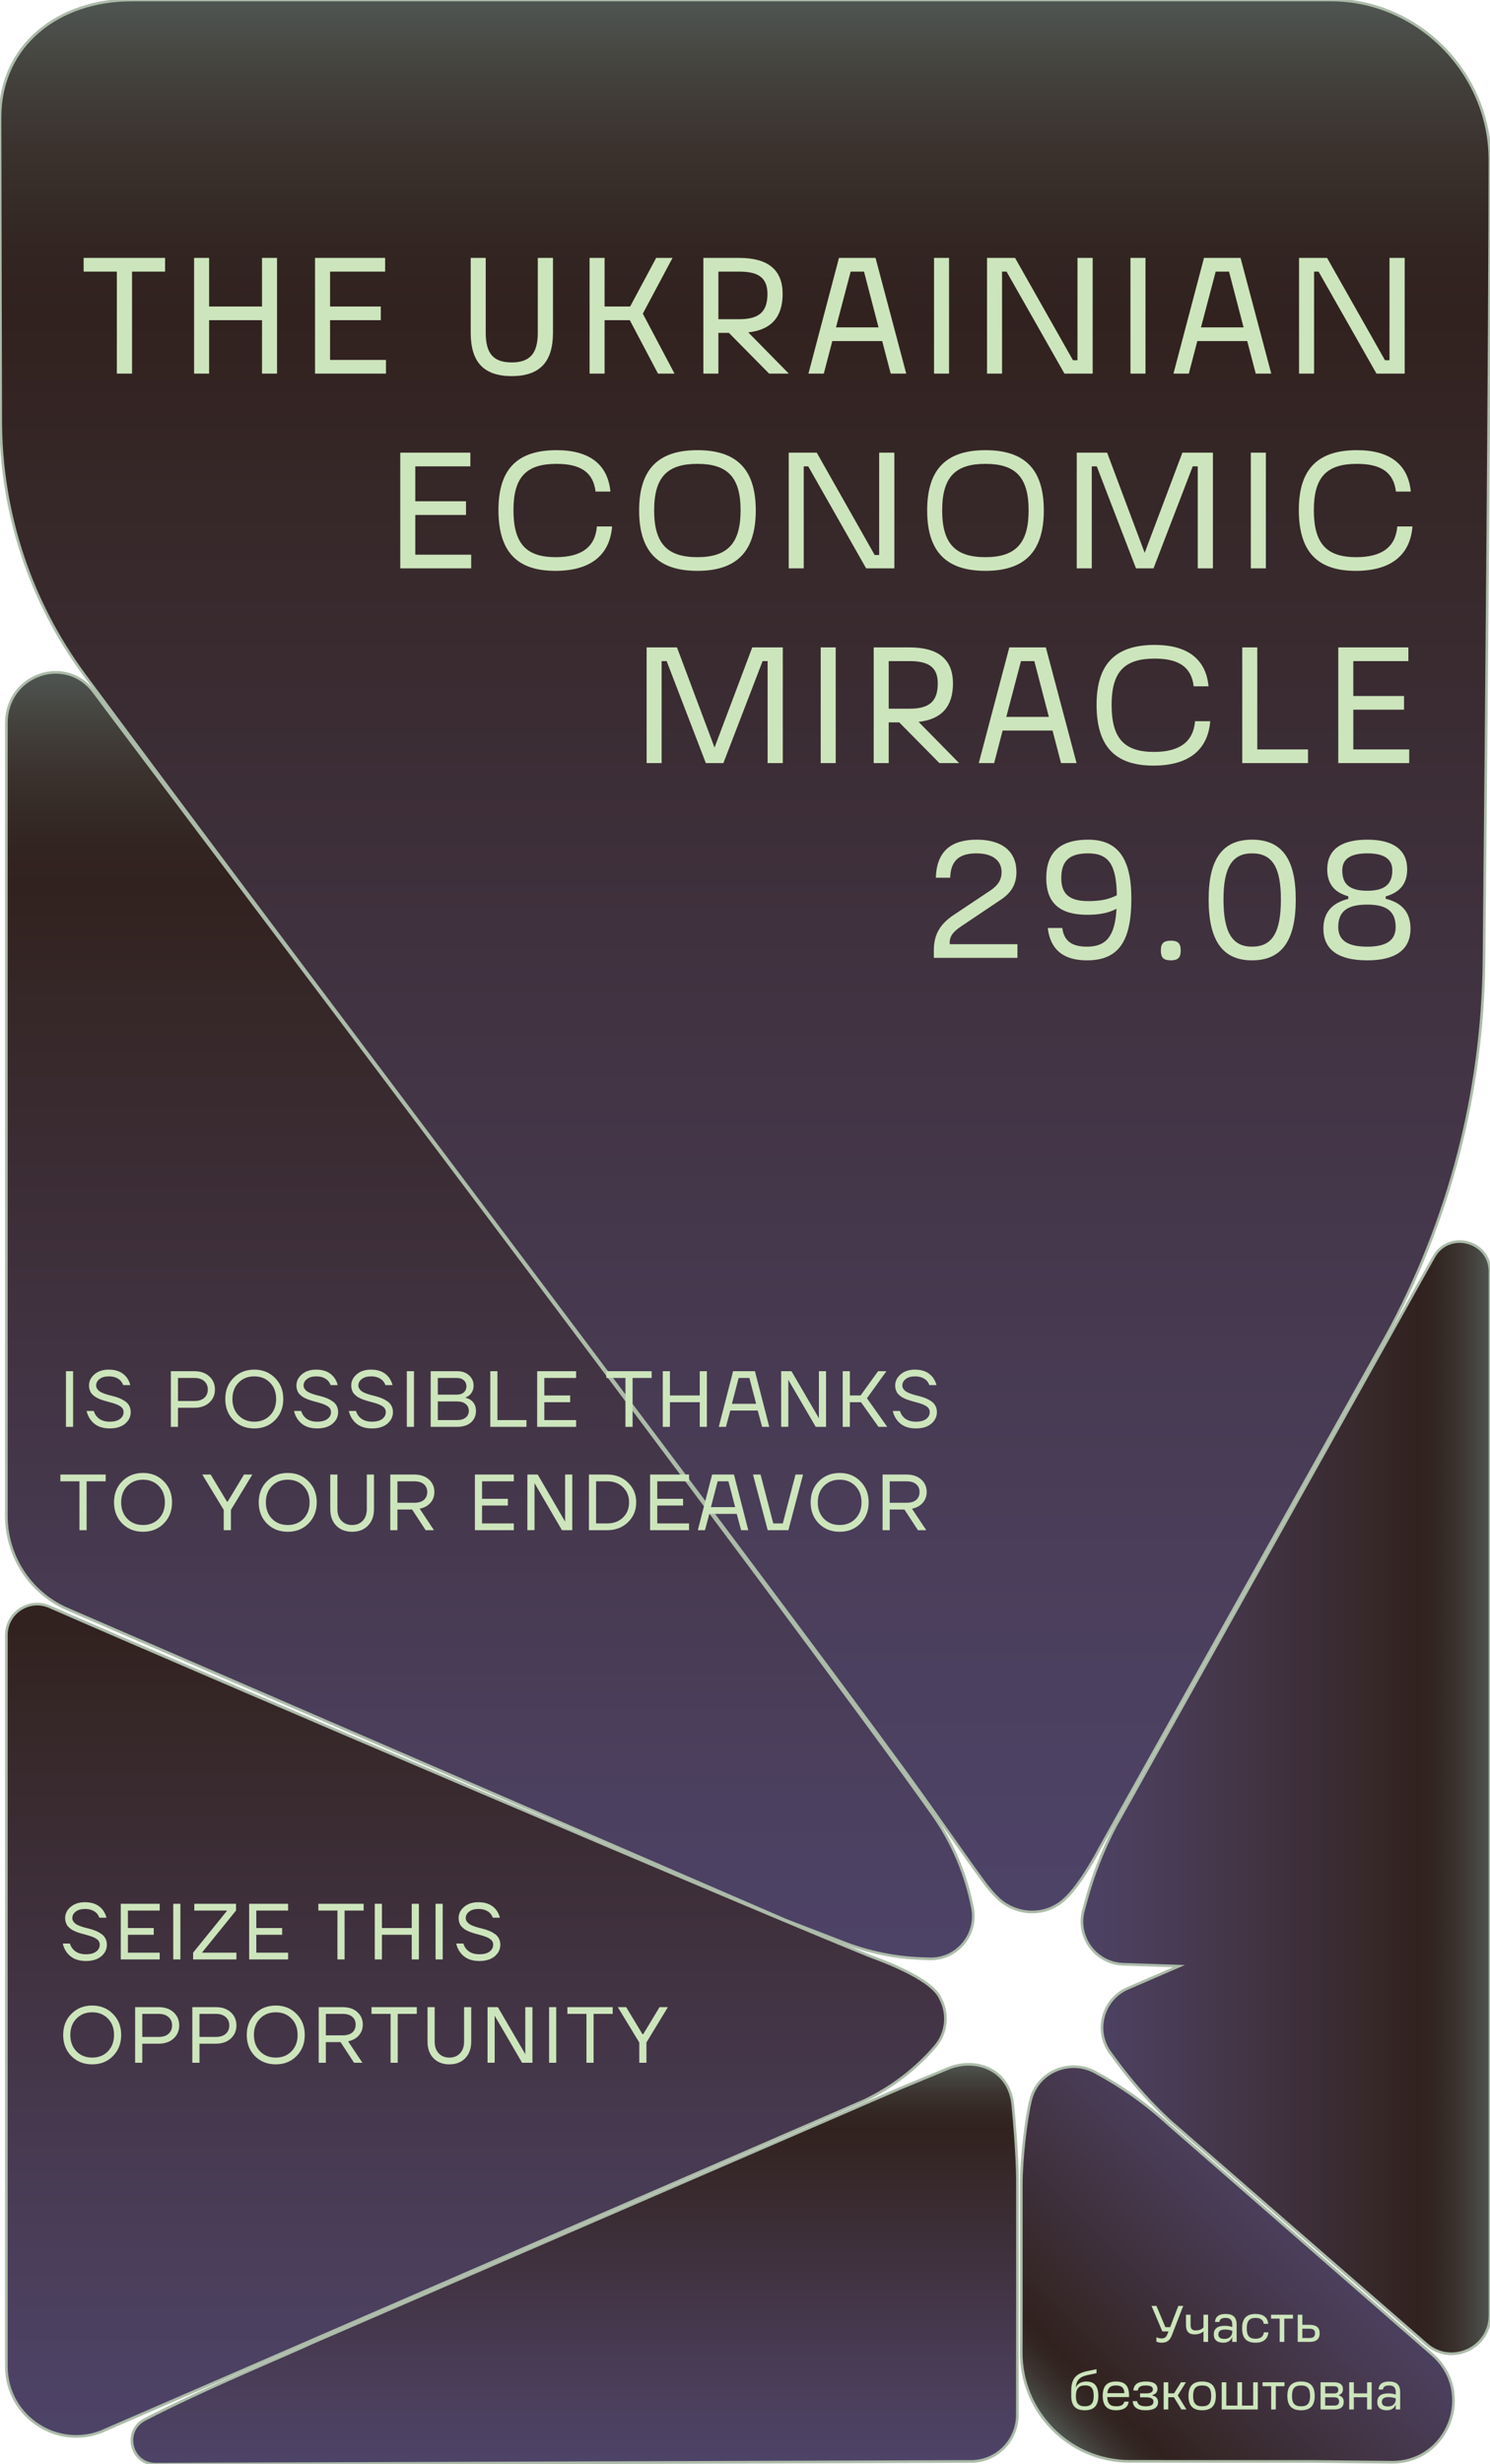 <svg width="375" height="620" viewBox="0 0 375 620" fill="none" xmlns="http://www.w3.org/2000/svg">
<g clip-path="url(#clip0_2085_15238)">
<path d="M284.358 619.285C269.162 619.285 256.885 606.87 257.019 591.664C257.063 586.037 257.019 579.316 257.041 549.93C257.041 542.963 258.2 533.161 259.403 528.315C261.208 521.103 269.34 518.021 275.468 521.281C282.219 524.899 288.503 529.342 294.14 534.545L360.628 592.535C371.19 601.958 364.55 619.486 350.401 619.509L330.659 619.308L284.358 619.285Z" fill="url(#paint0_linear_2085_15238)" stroke="#ACBBA9" stroke-width="0.668" stroke-miterlimit="10"/>
<path d="M294.453 533.652C289.618 529.186 285.206 524.296 281.284 519.004L279.479 516.57C275.335 511.01 277.474 503.016 283.824 500.269L296.725 494.687L282.688 494.218C275.758 493.995 270.856 487.341 272.684 480.642L273.33 478.275C275.112 471.71 277.608 465.346 280.794 459.317L360.741 316.431C364.439 309.42 375.023 312.077 375.001 319.981V582.554C374.979 590.949 365.041 595.326 358.847 589.677L294.453 533.652Z" fill="url(#paint1_linear_2085_15238)" stroke="#ACBBA9" stroke-width="0.668" stroke-miterlimit="10"/>
<path d="M39.172 620C32.933 620.022 30.883 611.649 36.409 608.768C51.27 601.02 73.797 591.753 78.365 589.543L226.048 525.658C226.115 525.636 226.159 525.613 226.226 525.569L238.124 520.634C245.032 517.463 253.989 520.299 254.902 529.61C255.281 533.339 256.039 542.539 256.061 548.434C256.083 572.282 256.061 585.077 256.039 607.629C256.039 614.083 250.825 619.308 244.385 619.308L39.172 620Z" fill="url(#paint2_linear_2085_15238)" stroke="#ACBBA9" stroke-width="0.668" stroke-miterlimit="10"/>
<path d="M234.759 456.526C239.727 463.582 243.136 471.598 244.763 480.061C246.078 486.872 240.708 493.146 233.778 492.856L232.107 492.789C225.289 492.566 218.56 491.181 212.21 488.703C205.48 486.09 197.637 483.076 197.637 483.076L16.8 404.789C7.575 400.702 1.604 391.547 1.604 381.432V181.829C1.626 169.771 16.599 164.501 23.707 174.215C29.79 182.521 205.191 414.524 234.759 456.526Z" fill="url(#paint3_linear_2085_15238)" stroke="#ACBBA9" stroke-width="0.668" stroke-miterlimit="10"/>
<path d="M236.697 502.882C234.513 497.59 220.61 492.834 218.827 492.119C194.652 482.428 52.517 421.804 12.455 404.253C7.33 402.02 1.604 405.771 1.604 411.376V595.393C1.604 608.389 15.173 616.896 26.826 611.224L217.624 528.471C224.375 525.234 230.414 520.634 235.316 514.962C238.368 511.434 238.68 506.633 236.697 502.882Z" fill="url(#paint4_linear_2085_15238)" stroke="#ACBBA9" stroke-width="0.668" stroke-miterlimit="10"/>
<path d="M374.978 40.193C374.978 18.288 356.774 -0.067 334.915 0C334.202 0 63.302 0 33.111 0C14.817 -0.022 0 11.232 0 29.564L0.178 106.11C0.245 129.064 7.643 151.416 21.279 169.86C73.507 240.466 210.25 420.732 233.89 454.204C241.087 464.386 245.677 470.884 246.034 471.33C246.836 472.335 248.507 475.059 251.047 477.516C255.414 481.736 262.233 482.294 267.045 478.61C267.157 478.543 267.246 478.453 267.357 478.364C271.212 475.238 275.446 467.601 276.872 464.877L348.93 336.148C364.728 307.231 373.151 274.831 373.485 241.873C374.086 181.784 374.955 83.847 374.978 40.193Z" fill="url(#paint5_linear_2085_15238)" stroke="#ACBBA9" stroke-width="0.668" stroke-miterlimit="10"/>
<path d="M16.6 359V345H18.4V359H16.6ZM21.8 355H23.6C23.747 355.507 23.987 355.96 24.32 356.36C25.067 357.253 26.16 357.7 27.6 357.7C28.747 357.7 29.613 357.473 30.2 357.02C30.8 356.567 31.1 355.993 31.1 355.3C31.1 354.713 30.86 354.247 30.38 353.9C29.9 353.553 29.22 353.253 28.34 353C28.18 352.947 27.92 352.873 27.56 352.78C27.213 352.687 26.94 352.613 26.74 352.56C26.54 352.507 26.273 352.427 25.94 352.32C25.607 352.213 25.34 352.12 25.14 352.04C24.94 351.947 24.7 351.833 24.42 351.7C24.14 351.553 23.913 351.413 23.74 351.28C23.58 351.147 23.4 350.987 23.2 350.8C23.013 350.6 22.867 350.393 22.76 350.18C22.667 349.967 22.58 349.727 22.5 349.46C22.433 349.193 22.4 348.907 22.4 348.6C22.4 347.507 22.86 346.567 23.78 345.78C24.7 344.993 25.907 344.6 27.4 344.6C29.373 344.6 30.867 345.253 31.88 346.56C32.307 347.133 32.613 347.78 32.8 348.5H31C30.88 348.127 30.667 347.76 30.36 347.4C29.627 346.667 28.64 346.3 27.4 346.3C26.4 346.3 25.613 346.527 25.04 346.98C24.48 347.42 24.2 347.96 24.2 348.6C24.2 348.907 24.287 349.187 24.46 349.44C24.633 349.693 24.84 349.907 25.08 350.08C25.32 350.24 25.653 350.407 26.08 350.58C26.52 350.74 26.907 350.867 27.24 350.96C27.573 351.053 28.013 351.167 28.56 351.3C29.173 351.46 29.713 351.64 30.18 351.84C30.647 352.04 31.1 352.293 31.54 352.6C31.98 352.907 32.313 353.287 32.54 353.74C32.78 354.193 32.9 354.713 32.9 355.3C32.9 356.447 32.427 357.42 31.48 358.22C30.533 359.007 29.24 359.4 27.6 359.4C25.453 359.4 23.847 358.667 22.78 357.2C22.313 356.573 21.987 355.84 21.8 355ZM42.998 359V345H48.898C50.472 345 51.732 345.433 52.678 346.3C53.625 347.167 54.098 348.267 54.098 349.6C54.098 350.933 53.625 352.033 52.678 352.9C51.732 353.767 50.472 354.2 48.898 354.2H44.798V359H42.998ZM44.798 352.5H48.898C49.978 352.5 50.812 352.24 51.398 351.72C51.998 351.187 52.298 350.48 52.298 349.6C52.298 348.72 51.998 348.02 51.398 347.5C50.812 346.967 49.978 346.7 48.898 346.7H44.798V352.5ZM58.757 357.32C57.383 355.92 56.697 354.147 56.697 352C56.697 349.853 57.383 348.087 58.757 346.7C60.144 345.3 61.89 344.6 63.997 344.6C66.103 344.6 67.844 345.3 69.217 346.7C70.603 348.087 71.297 349.853 71.297 352C71.297 354.147 70.603 355.92 69.217 357.32C67.844 358.707 66.103 359.4 63.997 359.4C61.89 359.4 60.144 358.707 58.757 357.32ZM60.037 347.88C59.01 348.933 58.497 350.307 58.497 352C58.497 353.693 59.01 355.067 60.037 356.12C61.063 357.173 62.383 357.7 63.997 357.7C65.61 357.7 66.93 357.173 67.957 356.12C68.984 355.067 69.497 353.693 69.497 352C69.497 350.307 68.984 348.933 67.957 347.88C66.93 346.827 65.61 346.3 63.997 346.3C62.383 346.3 61.063 346.827 60.037 347.88ZM74.003 355H75.803C75.95 355.507 76.19 355.96 76.523 356.36C77.27 357.253 78.363 357.7 79.803 357.7C80.95 357.7 81.817 357.473 82.403 357.02C83.003 356.567 83.303 355.993 83.303 355.3C83.303 354.713 83.063 354.247 82.583 353.9C82.103 353.553 81.423 353.253 80.543 353C80.383 352.947 80.123 352.873 79.763 352.78C79.416 352.687 79.143 352.613 78.943 352.56C78.743 352.507 78.477 352.427 78.143 352.32C77.81 352.213 77.543 352.12 77.343 352.04C77.143 351.947 76.903 351.833 76.623 351.7C76.343 351.553 76.117 351.413 75.943 351.28C75.783 351.147 75.603 350.987 75.403 350.8C75.216 350.6 75.07 350.393 74.963 350.18C74.87 349.967 74.783 349.727 74.703 349.46C74.636 349.193 74.603 348.907 74.603 348.6C74.603 347.507 75.063 346.567 75.983 345.78C76.903 344.993 78.11 344.6 79.603 344.6C81.576 344.6 83.07 345.253 84.083 346.56C84.51 347.133 84.817 347.78 85.003 348.5H83.203C83.083 348.127 82.87 347.76 82.563 347.4C81.83 346.667 80.843 346.3 79.603 346.3C78.603 346.3 77.817 346.527 77.243 346.98C76.683 347.42 76.403 347.96 76.403 348.6C76.403 348.907 76.49 349.187 76.663 349.44C76.837 349.693 77.043 349.907 77.283 350.08C77.523 350.24 77.856 350.407 78.283 350.58C78.723 350.74 79.11 350.867 79.443 350.96C79.776 351.053 80.216 351.167 80.763 351.3C81.376 351.46 81.916 351.64 82.383 351.84C82.85 352.04 83.303 352.293 83.743 352.6C84.183 352.907 84.516 353.287 84.743 353.74C84.983 354.193 85.103 354.713 85.103 355.3C85.103 356.447 84.63 357.42 83.683 358.22C82.737 359.007 81.443 359.4 79.803 359.4C77.656 359.4 76.05 358.667 74.983 357.2C74.516 356.573 74.19 355.84 74.003 355ZM87.796 355H89.596C89.743 355.507 89.983 355.96 90.316 356.36C91.063 357.253 92.156 357.7 93.596 357.7C94.743 357.7 95.609 357.473 96.196 357.02C96.796 356.567 97.096 355.993 97.096 355.3C97.096 354.713 96.856 354.247 96.376 353.9C95.896 353.553 95.216 353.253 94.336 353C94.176 352.947 93.916 352.873 93.556 352.78C93.209 352.687 92.936 352.613 92.736 352.56C92.536 352.507 92.269 352.427 91.936 352.32C91.603 352.213 91.336 352.12 91.136 352.04C90.936 351.947 90.696 351.833 90.416 351.7C90.136 351.553 89.909 351.413 89.736 351.28C89.576 351.147 89.396 350.987 89.196 350.8C89.009 350.6 88.863 350.393 88.756 350.18C88.663 349.967 88.576 349.727 88.496 349.46C88.429 349.193 88.396 348.907 88.396 348.6C88.396 347.507 88.856 346.567 89.776 345.78C90.696 344.993 91.903 344.6 93.396 344.6C95.369 344.6 96.863 345.253 97.876 346.56C98.303 347.133 98.609 347.78 98.796 348.5H96.996C96.876 348.127 96.663 347.76 96.356 347.4C95.623 346.667 94.636 346.3 93.396 346.3C92.396 346.3 91.609 346.527 91.036 346.98C90.476 347.42 90.196 347.96 90.196 348.6C90.196 348.907 90.283 349.187 90.456 349.44C90.629 349.693 90.836 349.907 91.076 350.08C91.316 350.24 91.649 350.407 92.076 350.58C92.516 350.74 92.903 350.867 93.236 350.96C93.569 351.053 94.009 351.167 94.556 351.3C95.169 351.46 95.709 351.64 96.176 351.84C96.643 352.04 97.096 352.293 97.536 352.6C97.976 352.907 98.309 353.287 98.536 353.74C98.776 354.193 98.896 354.713 98.896 355.3C98.896 356.447 98.423 357.42 97.476 358.22C96.529 359.007 95.236 359.4 93.596 359.4C91.449 359.4 89.843 358.667 88.776 357.2C88.309 356.573 87.983 355.84 87.796 355ZM102.389 359V345H104.189V359H102.389ZM108.389 359V345H115.089C116.316 345 117.302 345.347 118.049 346.04C118.809 346.72 119.189 347.573 119.189 348.6C119.189 349.587 118.856 350.387 118.189 351C117.882 351.267 117.549 351.467 117.189 351.6V351.7C117.656 351.793 118.089 351.98 118.489 352.26C119.356 352.887 119.789 353.8 119.789 355C119.789 356.187 119.369 357.153 118.529 357.9C117.689 358.633 116.509 359 114.989 359H108.389ZM110.189 350.9H114.989C115.736 350.9 116.322 350.707 116.749 350.32C117.176 349.92 117.389 349.413 117.389 348.8C117.389 348.187 117.176 347.687 116.749 347.3C116.322 346.9 115.736 346.7 114.989 346.7H110.189V350.9ZM110.189 357.3H114.989C115.949 357.3 116.689 357.087 117.209 356.66C117.729 356.233 117.989 355.68 117.989 355C117.989 354.267 117.729 353.687 117.209 353.26C116.702 352.82 115.962 352.6 114.989 352.6H110.189V357.3ZM123.393 359V345H125.193V357.3H132.493V359H123.393ZM135.194 359V345H144.994V346.7H136.994V351.1H143.494V352.8H136.994V357.3H144.994V359H135.194ZM152.61 346.7V345H164.01V346.7H159.21V359H157.41V346.7H152.61ZM166.807 359V345H168.607V351.1H176.107V345H177.907V359H176.107V352.8H168.607V359H166.807ZM180.904 359L184.504 345H190.004L193.604 359H191.804L190.704 354.9H183.804L182.704 359H180.904ZM184.204 353.2H190.304L188.604 346.7H185.904L184.204 353.2ZM196.6 359V345H199.2L206.08 356.8H206.12L206.1 356.6V345H207.9V359H205.3L198.42 347.2H198.38L198.4 347.4V358.98L196.6 359ZM212.092 359V345H213.892V351.1H216.592L220.992 345H223.092L218.192 351.8L223.292 359H221.092L216.692 352.8H213.892V359H212.092ZM224.695 355H226.495C226.641 355.507 226.881 355.96 227.215 356.36C227.961 357.253 229.055 357.7 230.495 357.7C231.641 357.7 232.508 357.473 233.095 357.02C233.695 356.567 233.995 355.993 233.995 355.3C233.995 354.713 233.755 354.247 233.275 353.9C232.795 353.553 232.115 353.253 231.235 353C231.075 352.947 230.815 352.873 230.455 352.78C230.108 352.687 229.835 352.613 229.635 352.56C229.435 352.507 229.168 352.427 228.835 352.32C228.501 352.213 228.235 352.12 228.035 352.04C227.835 351.947 227.595 351.833 227.315 351.7C227.035 351.553 226.808 351.413 226.635 351.28C226.475 351.147 226.295 350.987 226.095 350.8C225.908 350.6 225.761 350.393 225.655 350.18C225.561 349.967 225.475 349.727 225.395 349.46C225.328 349.193 225.295 348.907 225.295 348.6C225.295 347.507 225.755 346.567 226.675 345.78C227.595 344.993 228.801 344.6 230.295 344.6C232.268 344.6 233.761 345.253 234.775 346.56C235.201 347.133 235.508 347.78 235.695 348.5H233.895C233.775 348.127 233.561 347.76 233.255 347.4C232.521 346.667 231.535 346.3 230.295 346.3C229.295 346.3 228.508 346.527 227.935 346.98C227.375 347.42 227.095 347.96 227.095 348.6C227.095 348.907 227.181 349.187 227.355 349.44C227.528 349.693 227.735 349.907 227.975 350.08C228.215 350.24 228.548 350.407 228.975 350.58C229.415 350.74 229.801 350.867 230.135 350.96C230.468 351.053 230.908 351.167 231.455 351.3C232.068 351.46 232.608 351.64 233.075 351.84C233.541 352.04 233.995 352.293 234.435 352.6C234.875 352.907 235.208 353.287 235.435 353.74C235.675 354.193 235.795 354.713 235.795 355.3C235.795 356.447 235.321 357.42 234.375 358.22C233.428 359.007 232.135 359.4 230.495 359.4C228.348 359.4 226.741 358.667 225.675 357.2C225.208 356.573 224.881 355.84 224.695 355ZM15.2 372.7V371H26.6V372.7H21.8V385H20V372.7H15.2ZM30.757 383.32C29.384 381.92 28.697 380.147 28.697 378C28.697 375.853 29.384 374.087 30.757 372.7C32.144 371.3 33.89 370.6 35.997 370.6C38.103 370.6 39.843 371.3 41.217 372.7C42.603 374.087 43.297 375.853 43.297 378C43.297 380.147 42.603 381.92 41.217 383.32C39.843 384.707 38.103 385.4 35.997 385.4C33.89 385.4 32.144 384.707 30.757 383.32ZM32.037 373.88C31.01 374.933 30.497 376.307 30.497 378C30.497 379.693 31.01 381.067 32.037 382.12C33.063 383.173 34.383 383.7 35.997 383.7C37.61 383.7 38.93 383.173 39.957 382.12C40.983 381.067 41.497 379.693 41.497 378C41.497 376.307 40.983 374.933 39.957 373.88C38.93 372.827 37.61 372.3 35.997 372.3C34.383 372.3 33.063 372.827 32.037 373.88ZM50.913 371H53.013L57.112 377.8H57.312L61.413 371H63.513L58.112 379.9V385H56.312V379.9L50.913 371ZM67.175 383.32C65.802 381.92 65.115 380.147 65.115 378C65.115 375.853 65.802 374.087 67.175 372.7C68.561 371.3 70.308 370.6 72.415 370.6C74.522 370.6 76.261 371.3 77.635 372.7C79.022 374.087 79.715 375.853 79.715 378C79.715 380.147 79.022 381.92 77.635 383.32C76.261 384.707 74.522 385.4 72.415 385.4C70.308 385.4 68.561 384.707 67.175 383.32ZM68.455 373.88C67.428 374.933 66.915 376.307 66.915 378C66.915 379.693 67.428 381.067 68.455 382.12C69.481 383.173 70.802 383.7 72.415 383.7C74.028 383.7 75.348 383.173 76.375 382.12C77.401 381.067 77.915 379.693 77.915 378C77.915 376.307 77.401 374.933 76.375 373.88C75.348 372.827 74.028 372.3 72.415 372.3C70.802 372.3 69.481 372.827 68.455 373.88ZM83.121 379.7V371H84.921V379.7C84.921 380.927 85.261 381.9 85.941 382.62C86.621 383.34 87.514 383.7 88.621 383.7C89.728 383.7 90.621 383.34 91.301 382.62C91.981 381.9 92.321 380.927 92.321 379.7V371H94.121V379.7C94.121 381.433 93.614 382.82 92.601 383.86C91.601 384.887 90.274 385.4 88.621 385.4C86.968 385.4 85.634 384.887 84.621 383.86C83.621 382.82 83.121 381.433 83.121 379.7ZM98.225 385V371H104.225C105.785 371 107.025 371.413 107.945 372.24C108.865 373.067 109.325 374.12 109.325 375.4C109.325 376.453 108.998 377.353 108.345 378.1C107.705 378.847 106.798 379.347 105.625 379.6L109.225 385H107.125L103.725 379.8H100.025V385H98.225ZM100.025 378.1H104.225C105.305 378.1 106.125 377.86 106.685 377.38C107.245 376.887 107.525 376.227 107.525 375.4C107.525 374.573 107.245 373.92 106.685 373.44C106.125 372.947 105.305 372.7 104.225 372.7H100.025V378.1ZM119.522 385V371H129.322V372.7H121.322V377.1H127.822V378.8H121.322V383.3H129.322V385H119.522ZM132.729 385V371H135.329L142.209 382.8H142.249L142.229 382.6V371H144.029V385H141.429L134.549 373.2H134.509L134.529 373.4V384.98L132.729 385ZM148.221 385V371H152.821C154.928 371 156.668 371.673 158.041 373.02C159.428 374.353 160.121 376.013 160.121 378C160.121 379.987 159.428 381.653 158.041 383C156.668 384.333 154.928 385 152.821 385H148.221ZM150.021 383.3H152.821C154.448 383.3 155.768 382.807 156.781 381.82C157.808 380.833 158.321 379.56 158.321 378C158.321 376.44 157.808 375.167 156.781 374.18C155.768 373.193 154.448 372.7 152.821 372.7H150.021V383.3ZM163.616 385V371H173.416V372.7H165.416V377.1H171.916V378.8H165.416V383.3H173.416V385H163.616ZM175.623 385L179.223 371H184.723L188.323 385H186.523L185.423 380.9H178.523L177.423 385H175.623ZM178.923 379.2H185.023L183.323 372.7H180.623L178.923 379.2ZM189.513 371H191.413L194.613 383.3H197.013L200.213 371H202.113L198.413 385H193.213L189.513 371ZM206.081 383.32C204.708 381.92 204.021 380.147 204.021 378C204.021 375.853 204.708 374.087 206.081 372.7C207.468 371.3 209.214 370.6 211.321 370.6C213.428 370.6 215.168 371.3 216.541 372.7C217.928 374.087 218.621 375.853 218.621 378C218.621 380.147 217.928 381.92 216.541 383.32C215.168 384.707 213.428 385.4 211.321 385.4C209.214 385.4 207.468 384.707 206.081 383.32ZM207.361 373.88C206.334 374.933 205.821 376.307 205.821 378C205.821 379.693 206.334 381.067 207.361 382.12C208.388 383.173 209.708 383.7 211.321 383.7C212.934 383.7 214.254 383.173 215.281 382.12C216.308 381.067 216.821 379.693 216.821 378C216.821 376.307 216.308 374.933 215.281 373.88C214.254 372.827 212.934 372.3 211.321 372.3C209.708 372.3 208.388 372.827 207.361 373.88ZM222.127 385V371H228.127C229.687 371 230.927 371.413 231.847 372.24C232.767 373.067 233.227 374.12 233.227 375.4C233.227 376.453 232.901 377.353 232.247 378.1C231.607 378.847 230.701 379.347 229.527 379.6L233.127 385H231.027L227.627 379.8H223.927V385H222.127ZM223.927 378.1H228.127C229.207 378.1 230.027 377.86 230.587 377.38C231.147 376.887 231.427 376.227 231.427 375.4C231.427 374.573 231.147 373.92 230.587 373.44C230.027 372.947 229.207 372.7 228.127 372.7H223.927V378.1Z" fill="#CDE5BC"/>
<path d="M15.8 489H17.6C17.747 489.507 17.987 489.96 18.32 490.36C19.067 491.253 20.16 491.7 21.6 491.7C22.747 491.7 23.613 491.473 24.2 491.02C24.8 490.567 25.1 489.993 25.1 489.3C25.1 488.713 24.86 488.247 24.38 487.9C23.9 487.553 23.22 487.253 22.34 487C22.18 486.947 21.92 486.873 21.56 486.78C21.213 486.687 20.94 486.613 20.74 486.56C20.54 486.507 20.273 486.427 19.94 486.32C19.607 486.213 19.34 486.12 19.14 486.04C18.94 485.947 18.7 485.833 18.42 485.7C18.14 485.553 17.913 485.413 17.74 485.28C17.58 485.147 17.4 484.987 17.2 484.8C17.013 484.6 16.867 484.393 16.76 484.18C16.667 483.967 16.58 483.727 16.5 483.46C16.433 483.193 16.4 482.907 16.4 482.6C16.4 481.507 16.86 480.567 17.78 479.78C18.7 478.993 19.907 478.6 21.4 478.6C23.373 478.6 24.867 479.253 25.88 480.56C26.307 481.133 26.613 481.78 26.8 482.5H25C24.88 482.127 24.667 481.76 24.36 481.4C23.627 480.667 22.64 480.3 21.4 480.3C20.4 480.3 19.613 480.527 19.04 480.98C18.48 481.42 18.2 481.96 18.2 482.6C18.2 482.907 18.287 483.187 18.46 483.44C18.633 483.693 18.84 483.907 19.08 484.08C19.32 484.24 19.653 484.407 20.08 484.58C20.52 484.74 20.907 484.867 21.24 484.96C21.573 485.053 22.013 485.167 22.56 485.3C23.173 485.46 23.713 485.64 24.18 485.84C24.647 486.04 25.1 486.293 25.54 486.6C25.98 486.907 26.313 487.287 26.54 487.74C26.78 488.193 26.9 488.713 26.9 489.3C26.9 490.447 26.427 491.42 25.48 492.22C24.533 493.007 23.24 493.4 21.6 493.4C19.453 493.4 17.847 492.667 16.78 491.2C16.313 490.573 15.987 489.84 15.8 489ZM30.393 493V479H40.193V480.7H32.193V485.1H38.693V486.8H32.193V491.3H40.193V493H30.393ZM43.6 493V479H45.4V493H43.6ZM48.6 493V491.3L57.1 480.8V480.7H48.9V479H59.4V480.7L50.9 491.2V491.3H59.5V493H48.6ZM62.709 493V479H72.509V480.7H64.509V485.1H71.009V486.8H64.509V491.3H72.509V493H62.709ZM80.126 480.7V479H91.526V480.7H86.726V493H84.926V480.7H80.126ZM94.323 493V479H96.123V485.1H103.623V479H105.423V493H103.623V486.8H96.123V493H94.323ZM109.62 493V479H111.42V493H109.62ZM114.82 489H116.62C116.766 489.507 117.006 489.96 117.34 490.36C118.086 491.253 119.18 491.7 120.62 491.7C121.766 491.7 122.633 491.473 123.22 491.02C123.82 490.567 124.12 489.993 124.12 489.3C124.12 488.713 123.88 488.247 123.4 487.9C122.92 487.553 122.24 487.253 121.36 487C121.2 486.947 120.94 486.873 120.58 486.78C120.233 486.687 119.96 486.613 119.76 486.56C119.56 486.507 119.293 486.427 118.96 486.32C118.626 486.213 118.36 486.12 118.16 486.04C117.96 485.947 117.72 485.833 117.44 485.7C117.16 485.553 116.933 485.413 116.76 485.28C116.6 485.147 116.42 484.987 116.22 484.8C116.033 484.6 115.886 484.393 115.78 484.18C115.686 483.967 115.6 483.727 115.52 483.46C115.453 483.193 115.42 482.907 115.42 482.6C115.42 481.507 115.88 480.567 116.8 479.78C117.72 478.993 118.926 478.6 120.42 478.6C122.393 478.6 123.886 479.253 124.9 480.56C125.326 481.133 125.633 481.78 125.82 482.5H124.02C123.9 482.127 123.686 481.76 123.38 481.4C122.646 480.667 121.66 480.3 120.42 480.3C119.42 480.3 118.633 480.527 118.06 480.98C117.5 481.42 117.22 481.96 117.22 482.6C117.22 482.907 117.306 483.187 117.48 483.44C117.653 483.693 117.86 483.907 118.1 484.08C118.34 484.24 118.673 484.407 119.1 484.58C119.54 484.74 119.926 484.867 120.26 484.96C120.593 485.053 121.033 485.167 121.58 485.3C122.193 485.46 122.733 485.64 123.2 485.84C123.666 486.04 124.12 486.293 124.56 486.6C125 486.907 125.333 487.287 125.56 487.74C125.8 488.193 125.92 488.713 125.92 489.3C125.92 490.447 125.446 491.42 124.5 492.22C123.553 493.007 122.26 493.4 120.62 493.4C118.473 493.4 116.866 492.667 115.8 491.2C115.333 490.573 115.006 489.84 114.82 489ZM17.96 517.32C16.587 515.92 15.9 514.147 15.9 512C15.9 509.853 16.587 508.087 17.96 506.7C19.347 505.3 21.093 504.6 23.2 504.6C25.307 504.6 27.047 505.3 28.42 506.7C29.807 508.087 30.5 509.853 30.5 512C30.5 514.147 29.807 515.92 28.42 517.32C27.047 518.707 25.307 519.4 23.2 519.4C21.093 519.4 19.347 518.707 17.96 517.32ZM19.24 507.88C18.213 508.933 17.7 510.307 17.7 512C17.7 513.693 18.213 515.067 19.24 516.12C20.267 517.173 21.587 517.7 23.2 517.7C24.813 517.7 26.133 517.173 27.16 516.12C28.187 515.067 28.7 513.693 28.7 512C28.7 510.307 28.187 508.933 27.16 507.88C26.133 506.827 24.813 506.3 23.2 506.3C21.587 506.3 20.267 506.827 19.24 507.88ZM34.006 519V505H39.906C41.48 505 42.74 505.433 43.686 506.3C44.633 507.167 45.106 508.267 45.106 509.6C45.106 510.933 44.633 512.033 43.686 512.9C42.74 513.767 41.48 514.2 39.906 514.2H35.806V519H34.006ZM35.806 512.5H39.906C40.986 512.5 41.82 512.24 42.406 511.72C43.006 511.187 43.306 510.48 43.306 509.6C43.306 508.72 43.006 508.02 42.406 507.5C41.82 506.967 40.986 506.7 39.906 506.7H35.806V512.5ZM48.405 519V505H54.305C55.878 505 57.138 505.433 58.085 506.3C59.031 507.167 59.505 508.267 59.505 509.6C59.505 510.933 59.031 512.033 58.085 512.9C57.138 513.767 55.878 514.2 54.305 514.2H50.205V519H48.405ZM50.205 512.5H54.305C55.385 512.5 56.218 512.24 56.805 511.72C57.405 511.187 57.705 510.48 57.705 509.6C57.705 508.72 57.405 508.02 56.805 507.5C56.218 506.967 55.385 506.7 54.305 506.7H50.205V512.5ZM64.163 517.32C62.79 515.92 62.103 514.147 62.103 512C62.103 509.853 62.79 508.087 64.163 506.7C65.55 505.3 67.296 504.6 69.403 504.6C71.51 504.6 73.25 505.3 74.623 506.7C76.01 508.087 76.703 509.853 76.703 512C76.703 514.147 76.01 515.92 74.623 517.32C73.25 518.707 71.51 519.4 69.403 519.4C67.296 519.4 65.55 518.707 64.163 517.32ZM65.443 507.88C64.416 508.933 63.903 510.307 63.903 512C63.903 513.693 64.416 515.067 65.443 516.12C66.47 517.173 67.79 517.7 69.403 517.7C71.016 517.7 72.337 517.173 73.363 516.12C74.39 515.067 74.903 513.693 74.903 512C74.903 510.307 74.39 508.933 73.363 507.88C72.337 506.827 71.016 506.3 69.403 506.3C67.79 506.3 66.47 506.827 65.443 507.88ZM80.209 519V505H86.209C87.769 505 89.009 505.413 89.929 506.24C90.849 507.067 91.309 508.12 91.309 509.4C91.309 510.453 90.983 511.353 90.329 512.1C89.689 512.847 88.783 513.347 87.609 513.6L91.209 519H89.109L85.709 513.8H82.009V519H80.209ZM82.009 512.1H86.209C87.289 512.1 88.109 511.86 88.669 511.38C89.229 510.887 89.509 510.227 89.509 509.4C89.509 508.573 89.229 507.92 88.669 507.44C88.109 506.947 87.289 506.7 86.209 506.7H82.009V512.1ZM93.501 506.7V505H104.901V506.7H100.101V519H98.301V506.7H93.501ZM107.598 513.7V505H109.398V513.7C109.398 514.927 109.738 515.9 110.418 516.62C111.098 517.34 111.991 517.7 113.098 517.7C114.204 517.7 115.098 517.34 115.778 516.62C116.458 515.9 116.798 514.927 116.798 513.7V505H118.598V513.7C118.598 515.433 118.091 516.82 117.078 517.86C116.078 518.887 114.751 519.4 113.098 519.4C111.444 519.4 110.111 518.887 109.098 517.86C108.098 516.82 107.598 515.433 107.598 513.7ZM122.702 519V505H125.302L132.182 516.8H132.222L132.202 516.6V505H134.002V519H131.402L124.522 507.2H124.482L124.502 507.4V518.98L122.702 519ZM138.194 519V505H139.994V519H138.194ZM142.794 506.7V505H154.194V506.7H149.394V519H147.594V506.7H142.794ZM155.491 505H157.591L161.691 511.8H161.891L165.991 505H168.091L162.691 513.9V519H160.891V513.9L155.491 505Z" fill="#CDE5BC"/>
<path d="M296.565 580.172L294.499 585.52H293.296L291.047 580.172H289.818L292.538 586.593H294.081L293.832 587.233C293.518 588.018 293.113 588.358 292.355 588.358C291.91 588.358 291.465 588.266 291.047 588.057V589.169C291.465 589.352 291.923 589.43 292.355 589.43C293.688 589.43 294.434 588.842 294.918 587.586L297.795 580.172H296.565ZM302.888 582.395V585.599C302.443 586.043 301.894 586.344 300.966 586.344C300.063 586.344 299.645 585.965 299.645 584.997V582.395H298.481V585.023C298.481 586.632 299.253 587.338 300.639 587.338C301.711 587.338 302.456 586.998 302.888 586.553V589.234H304.052V582.395H302.888ZM308.464 582.199C306.882 582.199 305.875 582.787 305.797 584.213H306.895C306.974 583.454 307.549 583.193 308.464 583.193C309.576 583.193 310.125 583.703 310.125 584.853V585.494C309.537 585.272 308.883 585.18 308.216 585.18C306.411 585.18 305.483 585.926 305.483 587.338C305.483 588.711 306.307 589.43 307.902 589.43C308.987 589.43 309.72 588.946 310.125 588.018V589.234H311.237V584.853C311.237 583.062 310.347 582.199 308.464 582.199ZM308.19 588.476C307.144 588.476 306.634 588.11 306.634 587.338C306.634 586.54 307.17 586.122 308.281 586.122C308.896 586.122 309.497 586.2 310.125 586.436V586.75C310.099 587.783 309.34 588.476 308.19 588.476ZM316.017 589.43C317.926 589.43 319.09 588.502 319.221 586.828H318.083C317.991 587.848 317.259 588.436 316.017 588.436C314.421 588.436 313.781 587.665 313.781 585.821C313.781 583.964 314.448 583.193 316.017 583.193C317.233 583.193 317.952 583.716 318.057 584.683H319.181C319.064 583.088 317.913 582.199 316.017 582.199C313.689 582.199 312.617 583.363 312.617 585.808C312.617 588.266 313.689 589.43 316.017 589.43ZM322.067 589.234H323.23V583.376H325.414V582.395H319.896V583.376H322.067V589.234ZM326.61 582.395V589.234H329.552C331.291 589.234 332.128 588.515 332.128 587.037C332.128 585.625 331.291 584.932 329.552 584.932H327.774V582.395H326.61ZM327.774 585.913H329.552C330.52 585.913 330.964 586.266 330.964 587.05C330.964 587.887 330.52 588.253 329.552 588.253H327.774V585.913ZM273.404 599.199C272.214 599.199 271.168 599.683 270.736 600.768C270.906 598.924 271.612 598.035 273.757 597.564L275.967 597.106V596.1L273.678 596.57C270.592 597.224 269.611 598.663 269.611 601.605V602.808C269.611 605.266 270.671 606.43 273.011 606.43C275.326 606.43 276.425 605.266 276.425 602.821C276.425 600.363 275.47 599.199 273.404 599.199ZM275.261 602.808C275.261 604.678 274.581 605.436 273.011 605.436C271.508 605.436 270.762 604.717 270.775 602.834C270.788 600.951 271.547 600.18 273.129 600.18C274.607 600.18 275.261 600.925 275.261 602.808ZM284.159 602.743C284.159 600.245 283.113 599.199 280.864 599.199C278.575 599.199 277.529 600.363 277.529 602.795C277.529 605.253 278.601 606.43 280.916 606.43C282.786 606.43 283.911 605.672 284.054 604.26H282.956C282.812 605.044 282.145 605.436 280.942 605.436C279.399 605.436 278.745 604.783 278.667 603.109H284.159V602.743ZM280.864 600.193C282.289 600.193 282.943 600.794 282.982 602.128H278.693C278.837 600.742 279.491 600.193 280.864 600.193ZM290.048 602.716V602.586C290.976 602.324 291.303 601.788 291.303 601.069C291.303 599.826 290.296 599.199 288.4 599.199C286.308 599.199 285.353 599.97 285.249 601.448H286.373C286.439 600.598 287.106 600.193 288.361 600.193C289.551 600.193 290.153 600.506 290.153 601.173C290.153 601.893 289.564 602.18 288.4 602.18H286.936V603.174H288.4C289.708 603.174 290.309 603.514 290.309 604.286C290.309 605.044 289.669 605.436 288.335 605.436C286.988 605.436 286.295 604.953 286.19 604.142H285.079C285.183 605.633 286.19 606.43 288.335 606.43C290.401 606.43 291.46 605.737 291.46 604.416C291.46 603.58 291.081 602.952 290.048 602.716ZM297.335 606.234H298.604L296.42 602.69L298.473 599.395H297.218L295.491 602.167H294.027V599.395H292.863V606.234H294.027V603.148H295.439L297.335 606.234ZM302.571 606.43C304.898 606.43 305.997 605.266 305.997 602.808C305.997 600.376 304.898 599.199 302.571 599.199C300.204 599.199 299.118 600.376 299.118 602.808C299.118 605.266 300.204 606.43 302.571 606.43ZM302.571 605.436C300.949 605.436 300.282 604.678 300.282 602.808C300.282 600.964 300.949 600.193 302.571 600.193C304.192 600.193 304.833 600.964 304.833 602.808C304.833 604.665 304.192 605.436 302.571 605.436ZM315.397 599.395V605.253H312.599V599.395H311.435V605.253H308.637V599.395H307.473V606.234H316.561V599.395H315.397ZM319.928 606.234H321.091V600.376H323.275V599.395H317.757V600.376H319.928V606.234ZM327.454 606.43C329.782 606.43 330.881 605.266 330.881 602.808C330.881 600.376 329.782 599.199 327.454 599.199C325.088 599.199 324.002 600.376 324.002 602.808C324.002 605.266 325.088 606.43 327.454 606.43ZM327.454 605.436C325.833 605.436 325.166 604.678 325.166 602.808C325.166 600.964 325.833 600.193 327.454 600.193C329.076 600.193 329.717 600.964 329.717 602.808C329.717 604.665 329.076 605.436 327.454 605.436ZM336.986 602.703V602.586C337.692 602.298 337.993 601.866 337.993 601.095C337.993 599.983 337.221 599.395 335.757 599.395H332.357V606.234H335.77C337.391 606.234 338.189 605.593 338.189 604.312C338.189 603.475 337.771 602.926 336.986 602.703ZM333.521 602.193V600.376H335.665C336.463 600.376 336.829 600.663 336.829 601.278C336.829 601.919 336.489 602.193 335.757 602.193H333.521ZM333.521 605.253V603.174H335.744C336.62 603.174 337.025 603.501 337.025 604.233C337.025 604.913 336.633 605.253 335.757 605.253H333.521ZM344.064 599.395V602.18H340.73V599.395H339.566V606.234H340.73V603.161H344.064V606.234H345.215V599.395H344.064ZM349.619 599.199C348.036 599.199 347.029 599.787 346.951 601.213H348.049C348.128 600.454 348.703 600.193 349.619 600.193C350.73 600.193 351.279 600.703 351.279 601.853V602.494C350.691 602.272 350.037 602.18 349.37 602.18C347.565 602.18 346.637 602.926 346.637 604.338C346.637 605.711 347.461 606.43 349.056 606.43C350.142 606.43 350.874 605.946 351.279 605.018V606.234H352.391V601.853C352.391 600.062 351.502 599.199 349.619 599.199ZM349.344 605.476C348.298 605.476 347.788 605.11 347.788 604.338C347.788 603.54 348.324 603.122 349.435 603.122C350.05 603.122 350.652 603.2 351.279 603.436V603.75C351.253 604.783 350.495 605.476 349.344 605.476Z" fill="#CDE5BC"/>
<path d="M29.408 94H33.23V68.338H41.546V64.894H21.05V68.338H29.408V94ZM65.942 64.894V77.116H52.628V64.894H48.848V94H52.628V80.56H65.942V94H69.722V64.894H65.942ZM79.29 94H97.14V90.556H83.07V80.56H95.838V77.116H83.07V68.338H96.93V64.894H79.29V94ZM128.799 94.63C135.771 94.63 139.173 91.144 139.173 83.71V64.894H135.351V83.71C135.351 89.002 133.293 91.186 128.799 91.186C124.221 91.186 122.247 89.002 122.247 83.71V64.894H118.467V83.71C118.467 91.144 121.785 94.63 128.799 94.63ZM165.604 94H169.762L161.782 78.922L169.258 64.894H165.142L158.59 77.116H152.164V64.894H148.384V94H152.164V80.56H158.506L165.604 94ZM198.526 94L188.32 83.626C194.074 82.996 196.972 79.804 196.972 73.966C196.972 67.918 193.318 64.894 186.094 64.894H177.022V94H180.802V83.752H183.448L193.57 94H198.526ZM180.802 68.338H186.094C190.924 68.338 193.15 69.934 193.15 73.966C193.15 78.544 190.924 80.308 186.094 80.308H180.802V68.338ZM224.173 94H228.079L220.351 64.894H211.153L203.467 94H207.331L209.473 85.81H222.031L224.173 94ZM210.397 82.366L214.093 68.338H217.453L221.107 82.366H210.397ZM235.075 94H238.855V64.894H235.075V94ZM271.177 64.894V90.64H270.043L255.469 64.894H248.413V94H252.193V68.338H253.327L267.901 94H274.999V64.894H271.177ZM284.515 94H288.295V64.894H284.515V94ZM316.04 94H319.946L312.218 64.894H303.02L295.334 94H299.198L301.34 85.81H313.898L316.04 94ZM302.264 82.366L305.96 68.338H309.32L312.974 82.366H302.264ZM349.706 64.894V90.64H348.572L333.998 64.894H326.942V94H330.722V68.338H331.856L346.43 94H353.528V64.894H349.706Z" fill="#CDE5BC"/>
<path d="M100.738 143H118.588V139.556H104.518V129.56H117.286V126.116H104.518V117.338H118.378V113.894H100.738V143ZM139.771 143.63C148.465 143.63 153.463 139.808 154.051 132.458H150.229C149.809 137.624 146.365 140.186 139.897 140.186C132.421 140.186 129.229 136.784 129.229 128.342C129.229 120.026 132.463 116.708 140.065 116.708C146.113 116.708 149.305 118.808 149.893 123.68H153.631C152.959 116.834 148.339 113.264 140.065 113.264C130.069 113.264 125.449 118.178 125.449 128.3C125.449 138.674 129.985 143.63 139.771 143.63ZM175.512 143.63C185.466 143.63 190.212 138.716 190.212 128.426C190.212 118.136 185.466 113.264 175.512 113.264C165.6 113.264 160.854 118.136 160.854 128.426C160.854 138.716 165.6 143.63 175.512 143.63ZM175.512 140.186C167.952 140.186 164.634 136.784 164.634 128.426C164.634 120.026 167.952 116.708 175.512 116.708C183.072 116.708 186.39 120.026 186.39 128.426C186.39 136.7 183.114 140.186 175.512 140.186ZM221.267 113.894V139.64H220.133L205.559 113.894H198.503V143H202.283V117.338H203.417L217.991 143H225.089V113.894H221.267ZM248.003 143.63C257.957 143.63 262.703 138.716 262.703 128.426C262.703 118.136 257.957 113.264 248.003 113.264C238.091 113.264 233.345 118.136 233.345 128.426C233.345 138.716 238.091 143.63 248.003 143.63ZM248.003 140.186C240.443 140.186 237.125 136.784 237.125 128.426C237.125 120.026 240.443 116.708 248.003 116.708C255.563 116.708 258.881 120.026 258.881 128.426C258.881 136.7 255.605 140.186 248.003 140.186ZM305.266 113.894H297.58L288.088 139.094L278.638 113.894H270.994V143H274.774V117.338H276.034L285.904 143H290.314L300.184 117.338H301.444V143H305.266V113.894ZM314.807 143H318.587V113.894H314.807V143ZM341.207 143.63C349.901 143.63 354.899 139.808 355.487 132.458H351.665C351.245 137.624 347.801 140.186 341.333 140.186C333.857 140.186 330.665 136.784 330.665 128.342C330.665 120.026 333.899 116.708 341.501 116.708C347.549 116.708 350.741 118.808 351.329 123.68H355.067C354.395 116.834 349.775 113.264 341.501 113.264C331.505 113.264 326.885 118.178 326.885 128.3C326.885 138.674 331.421 143.63 341.207 143.63Z" fill="#CDE5BC"/>
<path d="M197.01 162.894H189.324L179.832 188.094L170.382 162.894H162.738V192H166.518V166.338H167.778L177.648 192H182.058L191.928 166.338H193.188V192H197.01V162.894ZM206.551 192H210.331V162.894H206.551V192ZM241.393 192L231.187 181.626C236.941 180.996 239.839 177.804 239.839 171.966C239.839 165.918 236.185 162.894 228.961 162.894H219.889V192H223.669V181.752H226.315L236.437 192H241.393ZM223.669 166.338H228.961C233.791 166.338 236.017 167.934 236.017 171.966C236.017 176.544 233.791 178.308 228.961 178.308H223.669V166.338ZM267.04 192H270.946L263.218 162.894H254.02L246.334 192H250.198L252.34 183.81H264.898L267.04 192ZM253.264 180.366L256.96 166.338H260.32L263.974 180.366H253.264ZM290.307 192.63C299.001 192.63 303.999 188.808 304.587 181.458H300.765C300.345 186.624 296.901 189.186 290.433 189.186C282.957 189.186 279.765 185.784 279.765 177.342C279.765 169.026 282.999 165.708 290.601 165.708C296.649 165.708 299.841 167.808 300.429 172.68H304.167C303.495 165.834 298.875 162.264 290.601 162.264C280.605 162.264 275.985 167.178 275.985 177.3C275.985 187.674 280.521 192.63 290.307 192.63ZM312.65 192H329.198V188.556H316.43V162.894H312.65V192ZM336.817 192H354.667V188.556H340.597V178.56H353.365V175.116H340.597V166.338H354.457V162.894H336.817V192Z" fill="#CDE5BC"/>
<path d="M239.014 237.556C238.93 235.708 239.686 234.532 242.038 232.978L251.74 226.468C254.554 224.662 255.814 222.436 255.814 219.412C255.814 214.246 252.244 211.264 245.818 211.264C239.392 211.264 235.738 214.162 235.528 220.84H239.14C239.266 216.556 241.408 214.708 245.734 214.708C249.766 214.708 252.076 216.472 252.076 219.454C252.076 221.344 251.194 222.73 249.346 223.99L240.022 230.206C236.368 232.642 235.024 235.372 235.024 239.152V241H256.066V237.556H239.014ZM273.861 211.264C266.763 211.264 263.319 214.498 263.319 220.924C263.319 227.182 266.721 230.164 273.609 230.164C276.885 230.164 279.069 229.66 281.001 228.652C280.623 235.414 278.523 238.186 273.567 238.186C269.661 238.186 267.771 236.674 267.351 233.482H263.697C264.327 238.9 267.603 241.63 273.567 241.63C281.673 241.63 284.739 236.632 284.739 226.09C284.739 215.716 281.127 211.264 273.861 211.264ZM267.099 220.924C267.099 216.598 269.157 214.708 273.861 214.708C279.069 214.708 280.959 217.606 281.085 225.25C279.111 226.258 277.053 226.72 273.903 226.72C269.157 226.72 267.099 224.956 267.099 220.924ZM294.681 241.63C296.445 241.63 297.159 240.958 297.159 239.152C297.159 237.346 296.445 236.674 294.681 236.674C292.875 236.674 292.161 237.346 292.161 239.152C292.161 240.958 292.833 241.63 294.681 241.63ZM315.107 241.63C322.583 241.63 326.111 236.674 326.111 226.3C326.111 216.094 322.583 211.264 315.107 211.264C307.715 211.264 304.187 216.094 304.187 226.3C304.187 236.674 307.715 241.63 315.107 241.63ZM315.107 238.186C310.151 238.186 307.925 234.616 307.925 226.3C307.925 218.194 310.151 214.708 315.107 214.708C320.189 214.708 322.373 218.194 322.373 226.3C322.373 234.616 320.189 238.186 315.107 238.186ZM344.116 241.63C351.256 241.63 354.994 238.942 354.994 233.65C354.994 229.828 353.104 227.182 348.736 226.132V225.544C352.474 224.494 354.154 222.184 354.154 218.74C354.154 213.826 350.668 211.264 344.116 211.264C337.48 211.264 334.036 213.826 334.036 218.74C334.036 222.142 335.632 224.494 339.328 225.502V226.174C335.002 227.224 333.07 229.828 333.07 233.65C333.07 238.942 336.85 241.63 344.116 241.63ZM344.116 224.116C339.79 224.116 337.816 222.562 337.816 218.992C337.816 216.136 339.874 214.708 344.116 214.708C348.358 214.708 350.416 216.136 350.416 218.992C350.416 222.562 348.358 224.116 344.116 224.116ZM344.116 238.186C339.16 238.186 336.808 236.59 336.808 233.272C336.808 229.282 339.076 227.602 344.116 227.602C348.988 227.602 351.256 229.282 351.256 233.272C351.256 236.59 348.904 238.186 344.116 238.186Z" fill="#CDE5BC"/>
</g>
<defs>
<linearGradient id="paint0_linear_2085_15238" x1="332.192" y1="548.64" x2="267.232" y2="613.461" gradientUnits="userSpaceOnUse">
<stop offset="0.006" stop-color="#4D4367"/>
<stop offset="0.154" stop-color="#4B3F5D"/>
<stop offset="0.425" stop-color="#433546"/>
<stop offset="0.786" stop-color="#342524"/>
<stop offset="0.835" stop-color="#31221F"/>
<stop offset="0.861" stop-color="#322420"/>
<stop offset="0.891" stop-color="#352A26"/>
<stop offset="0.923" stop-color="#3B322E"/>
<stop offset="0.956" stop-color="#423F3A"/>
<stop offset="0.99" stop-color="#4C504C"/>
<stop offset="1" stop-color="#4F5652"/>
</linearGradient>
<linearGradient id="paint1_linear_2085_15238" x1="374.971" y1="452.313" x2="266.9" y2="452.313" gradientUnits="userSpaceOnUse">
<stop stop-color="#4F5652"/>
<stop offset="0.01" stop-color="#4C504C"/>
<stop offset="0.044" stop-color="#423F3A"/>
<stop offset="0.077" stop-color="#3B322E"/>
<stop offset="0.109" stop-color="#352A26"/>
<stop offset="0.139" stop-color="#322420"/>
<stop offset="0.166" stop-color="#31221F"/>
<stop offset="0.213" stop-color="#342524"/>
<stop offset="0.575" stop-color="#433546"/>
<stop offset="0.846" stop-color="#4B3F5D"/>
<stop offset="0.994" stop-color="#4D4367"/>
</linearGradient>
<linearGradient id="paint2_linear_2085_15238" x1="144.642" y1="519.377" x2="144.642" y2="619.993" gradientUnits="userSpaceOnUse">
<stop stop-color="#4F5652"/>
<stop offset="0.01" stop-color="#4C504C"/>
<stop offset="0.044" stop-color="#423F3A"/>
<stop offset="0.077" stop-color="#3B322E"/>
<stop offset="0.109" stop-color="#352A26"/>
<stop offset="0.139" stop-color="#322420"/>
<stop offset="0.166" stop-color="#31221F"/>
<stop offset="0.213" stop-color="#342524"/>
<stop offset="0.575" stop-color="#433546"/>
<stop offset="0.846" stop-color="#4B3F5D"/>
<stop offset="0.994" stop-color="#4D4367"/>
</linearGradient>
<linearGradient id="paint3_linear_2085_15238" x1="123.285" y1="169.178" x2="123.285" y2="492.882" gradientUnits="userSpaceOnUse">
<stop stop-color="#4F5652"/>
<stop offset="0.01" stop-color="#4C504C"/>
<stop offset="0.044" stop-color="#423F3A"/>
<stop offset="0.077" stop-color="#3B322E"/>
<stop offset="0.109" stop-color="#352A26"/>
<stop offset="0.139" stop-color="#322420"/>
<stop offset="0.166" stop-color="#31221F"/>
<stop offset="0.213" stop-color="#342524"/>
<stop offset="0.575" stop-color="#433546"/>
<stop offset="0.846" stop-color="#4B3F5D"/>
<stop offset="0.994" stop-color="#4D4367"/>
</linearGradient>
<linearGradient id="paint4_linear_2085_15238" x1="119.782" y1="613.011" x2="119.782" y2="403.585" gradientUnits="userSpaceOnUse">
<stop offset="0.006" stop-color="#4D4367"/>
<stop offset="0.178" stop-color="#4B3F5D"/>
<stop offset="0.493" stop-color="#433546"/>
<stop offset="0.914" stop-color="#342524"/>
<stop offset="0.97" stop-color="#31221F"/>
</linearGradient>
<linearGradient id="paint5_linear_2085_15238" x1="187.485" y1="-0.022" x2="187.485" y2="481.067" gradientUnits="userSpaceOnUse">
<stop stop-color="#4F5652"/>
<stop offset="0.01" stop-color="#4C504C"/>
<stop offset="0.044" stop-color="#423F3A"/>
<stop offset="0.077" stop-color="#3B322E"/>
<stop offset="0.109" stop-color="#352A26"/>
<stop offset="0.139" stop-color="#322420"/>
<stop offset="0.166" stop-color="#31221F"/>
<stop offset="0.213" stop-color="#342524"/>
<stop offset="0.575" stop-color="#433546"/>
<stop offset="0.846" stop-color="#4B3F5D"/>
<stop offset="0.994" stop-color="#4D4367"/>
</linearGradient>
<clipPath id="clip0_2085_15238">
<rect width="375" height="620" fill="white"/>
</clipPath>
</defs>
</svg>
